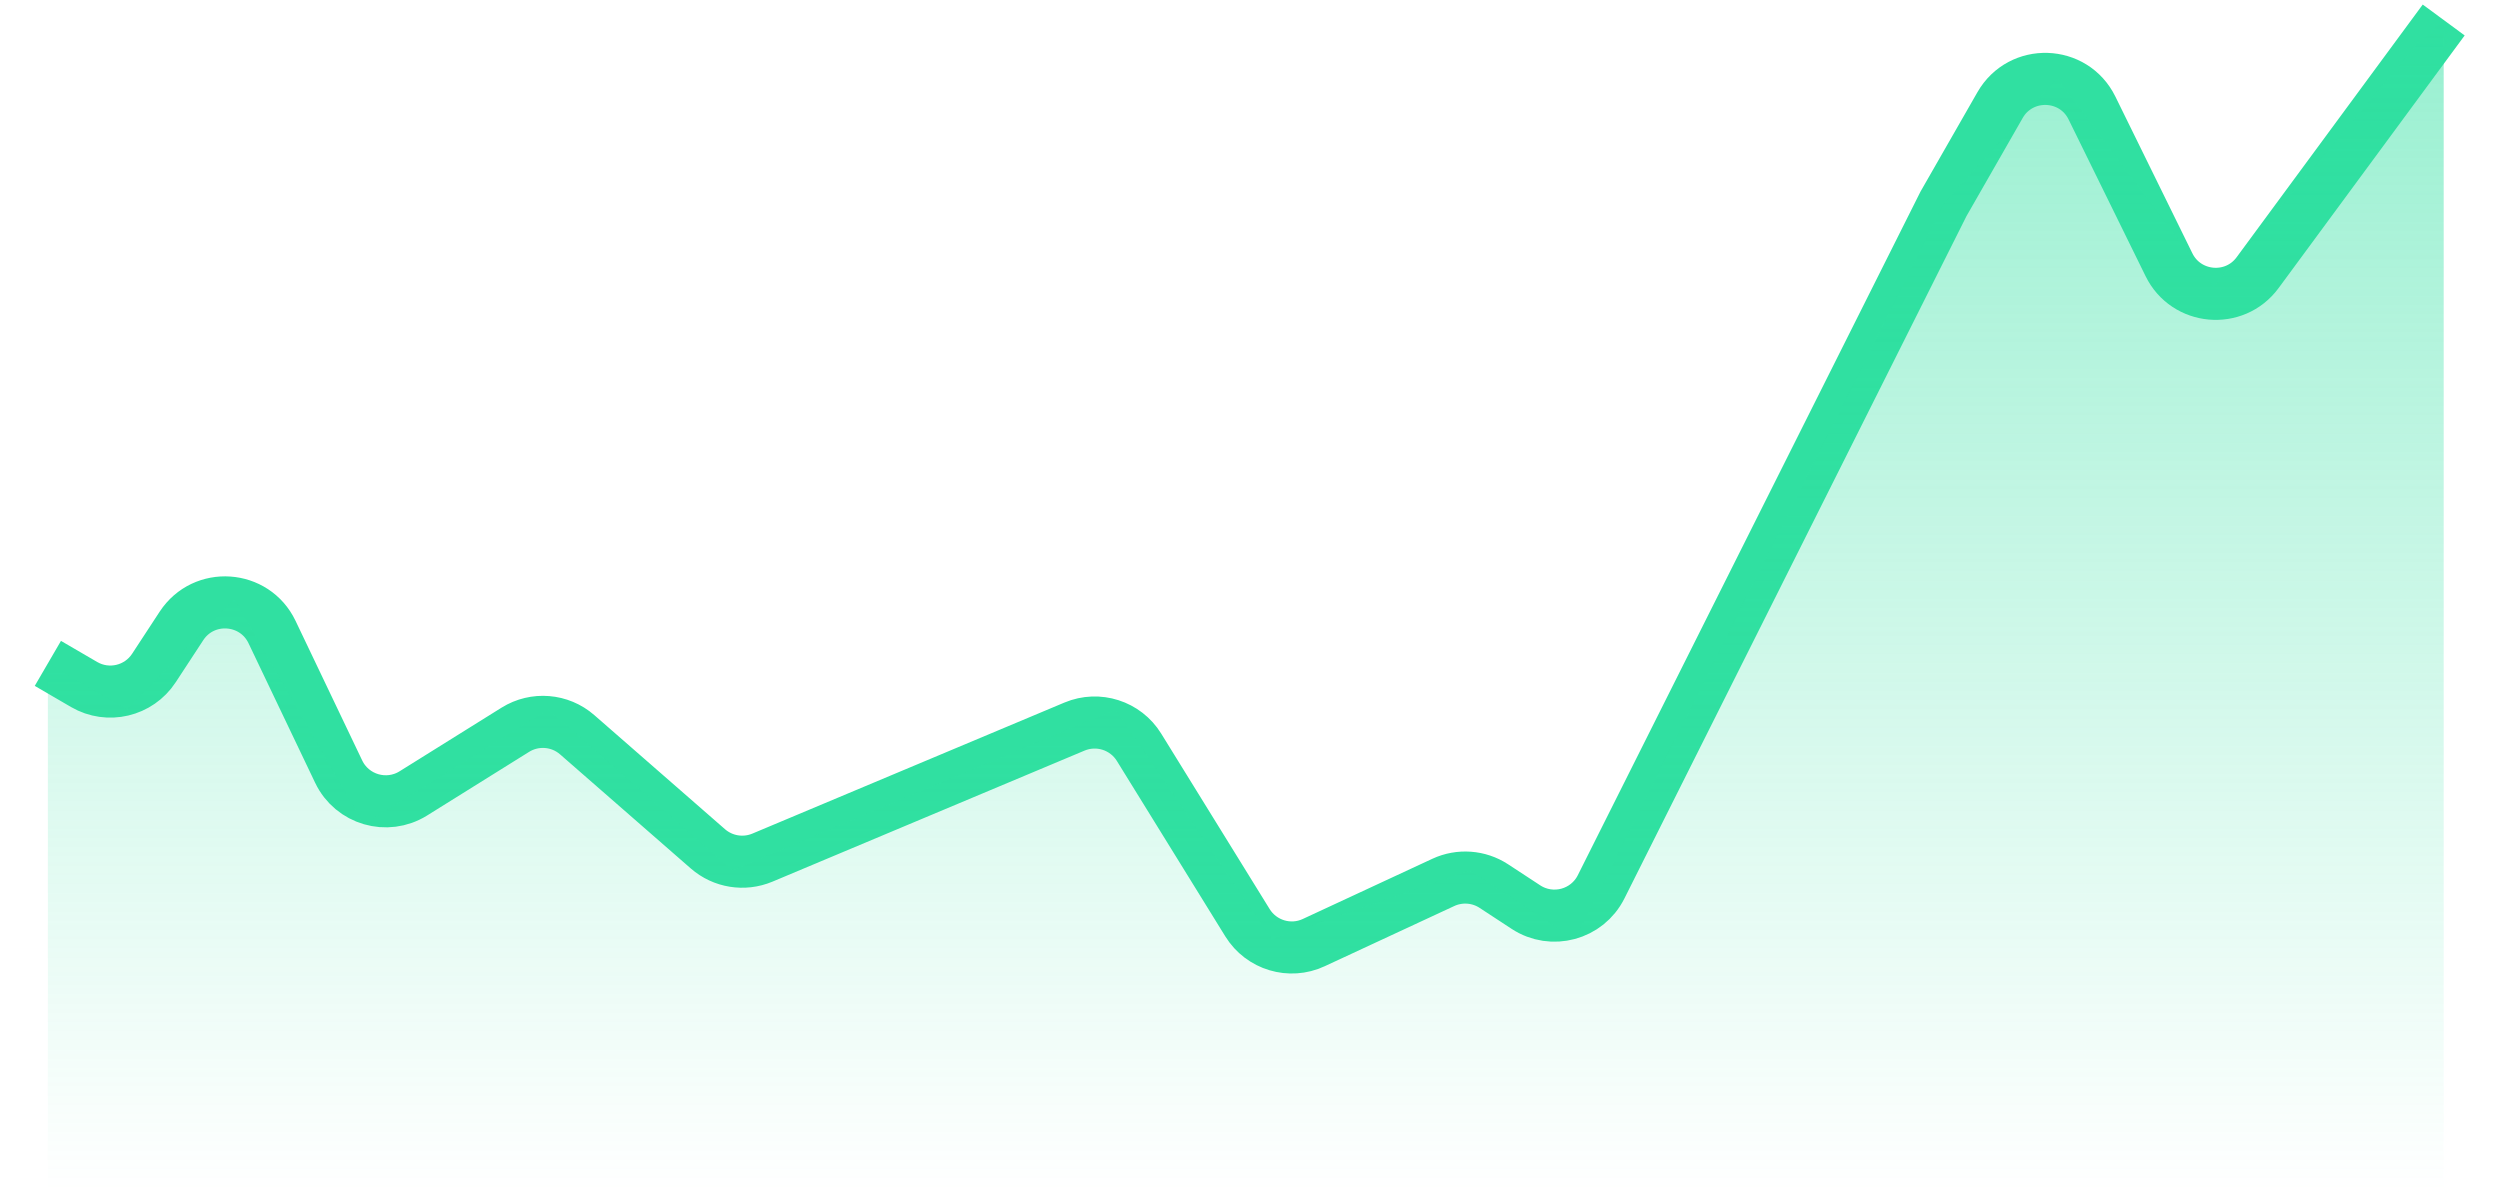 <svg width="48" height="23" viewBox="0 0 48 23" fill="none" xmlns="http://www.w3.org/2000/svg">
<path d="M0.919 12.737L1.616 13.143C2.075 13.41 2.664 13.271 2.955 12.826L3.484 12.018C3.911 11.366 4.887 11.432 5.223 12.135L6.503 14.816C6.76 15.354 7.428 15.549 7.935 15.234L9.895 14.011C10.268 13.779 10.75 13.817 11.082 14.107L13.592 16.298C13.88 16.549 14.285 16.614 14.637 16.467L20.631 13.95C21.085 13.76 21.61 13.928 21.869 14.347L23.952 17.717C24.219 18.148 24.765 18.312 25.224 18.098L27.712 16.942C28.025 16.797 28.392 16.823 28.681 17.012L29.299 17.417C29.799 17.744 30.473 17.563 30.741 17.028L37.315 3.914L38.401 2.018C38.8 1.322 39.813 1.355 40.166 2.074L41.644 5.082C41.974 5.756 42.902 5.839 43.346 5.235L46.919 0.384" stroke="#30E0A1"/>
<path d="M2.436 13.62L0.919 12.737V22.884H46.919V0.384L46.419 0.826L42.5 5.5L39.5 1.5L37.315 3.914L30.238 18.032L28.216 16.708L24.419 18.032L21.419 13.62L14.062 16.708L10.524 13.62L6.985 15.826L4.5 11.5L2.436 13.62Z" fill="url(#paint0_linear)"/>
<defs>
<linearGradient id="paint0_linear" x1="23.919" y1="0.384" x2="23.919" y2="22.884" gradientUnits="userSpaceOnUse">
<stop stop-color="#30E0A1" stop-opacity="0.5"/>
<stop offset="1" stop-color="#30E0A1" stop-opacity="0"/>
</linearGradient>
</defs>
</svg>
